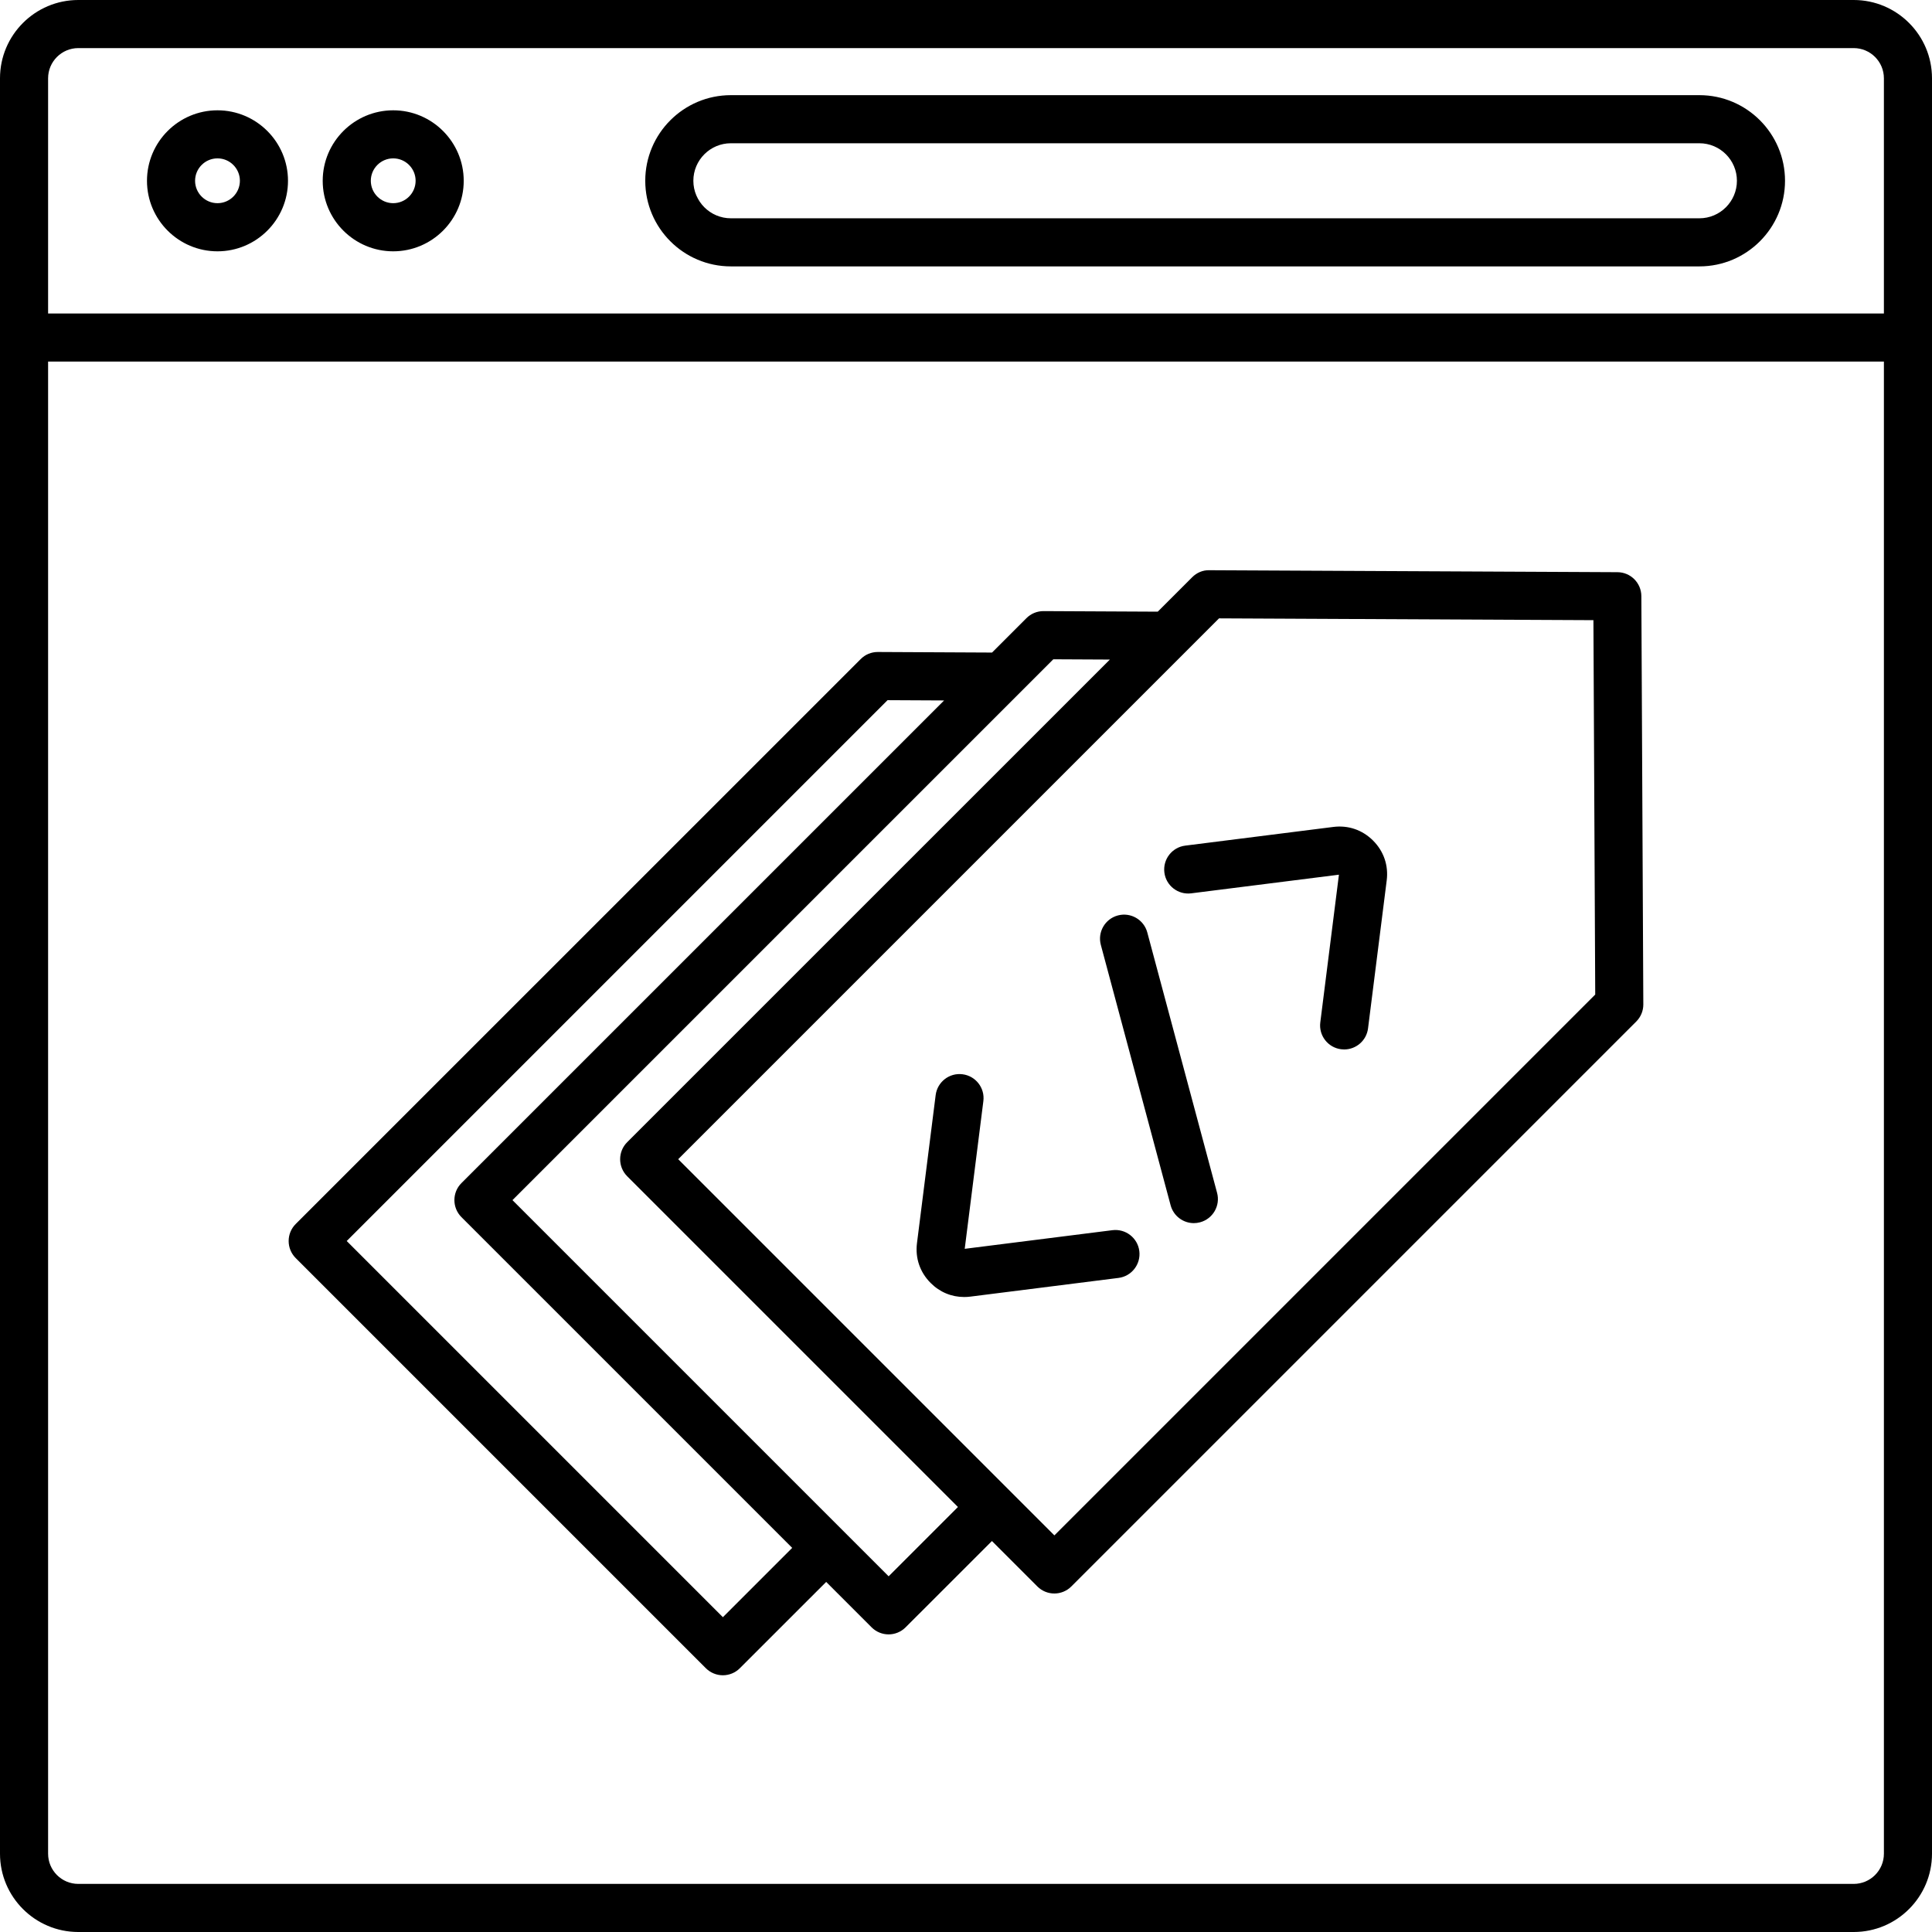 <?xml version="1.0" encoding="UTF-8"?>
<svg id="Layer_1" data-name="Layer 1" xmlns="http://www.w3.org/2000/svg" viewBox="0 0 482 482">
  <path d="M462.47,0H19.53C8.76,0,0,8.76,0,19.53v442.94c0,10.77,8.76,19.53,19.53,19.53h442.94c10.77,0,19.53-8.76,19.53-19.53V19.53C482,8.76,473.24,0,462.47,0ZM12,19.53c0-4.15,3.38-7.53,7.53-7.53h442.94c4.15,0,7.53,3.38,7.53,7.53v58.68H12V19.53ZM462.47,470H19.53c-4.15,0-7.53-3.38-7.53-7.53V90.21h458v372.26c0,4.15-3.38,7.53-7.53,7.53ZM423.97,23.74h-241.63c-11.78,0-21.36,9.58-21.36,21.36s9.58,21.36,21.36,21.36h241.63c11.78,0,21.36-9.58,21.36-21.36s-9.58-21.36-21.36-21.36h0ZM423.97,54.46h-241.63c-5.16,0-9.36-4.2-9.36-9.36s4.2-9.36,9.36-9.36h241.63c5.16,0,9.36,4.2,9.36,9.36s-4.2,9.36-9.36,9.36ZM98.1,27.52c-9.7,0-17.59,7.89-17.59,17.59s7.89,17.59,17.59,17.59,17.59-7.89,17.59-17.59-7.9-17.59-17.59-17.59ZM98.1,50.69c-3.08,0-5.59-2.51-5.59-5.59s2.51-5.59,5.59-5.59,5.59,2.51,5.59,5.59-2.51,5.59-5.59,5.59ZM54.26,27.52c-9.7,0-17.59,7.89-17.59,17.59s7.89,17.59,17.59,17.59,17.59-7.89,17.59-17.59-7.89-17.59-17.59-17.59ZM54.26,50.69c-3.08,0-5.59-2.51-5.59-5.59s2.51-5.59,5.59-5.59,5.59,2.51,5.59,5.59-2.51,5.59-5.59,5.59ZM403.53,142.75l-101.84-.49c-1.6-.05-3.14.62-4.27,1.76l-8.58,8.58-28.49-.14h-.03c-1.59,0-3.12.63-4.24,1.76l-8.58,8.58-28.49-.14h-.03c-1.59,0-3.12.63-4.24,1.76l-140.97,140.95c-2.34,2.34-2.34,6.14,0,8.49l102.33,102.33c1.12,1.12,2.65,1.76,4.24,1.76s3.12-.63,4.24-1.76l21.54-21.53,11.33,11.33c1.17,1.17,2.71,1.76,4.24,1.76s3.07-.59,4.24-1.76l21.54-21.53,11.33,11.33c1.17,1.17,2.71,1.76,4.24,1.76s3.07-.59,4.24-1.76l140.94-140.94c1.13-1.13,1.77-2.67,1.76-4.27l-.49-101.84c-.01-3.31-2.67-5.97-5.96-5.99h0ZM180.35,403.46l-93.85-93.85,134.93-134.93,14.11.07-120.42,120.41c-2.34,2.34-2.34,6.14,0,8.49l82.52,82.52-17.29,17.29ZM221.7,393.26l-93.85-93.85,134.93-134.93,14.11.07-120.42,120.41c-2.34,2.34-2.34,6.14,0,8.49l82.52,82.52-17.29,17.29ZM263.05,383.05l-93.85-93.85,134.93-134.93,93.4.45.45,93.4-134.93,134.93ZM303.64,297.59c.86,3.2-1.04,6.49-4.24,7.35-.52.14-1.04.21-1.56.21-2.65,0-5.07-1.77-5.79-4.45l-17.41-64.96c-.86-3.2,1.04-6.49,4.24-7.35s6.49,1.04,7.35,4.24l17.41,64.96ZM342.55,209.7c2.67,2.67,3.88,6.2,3.41,9.94l-4.66,36.93c-.38,3.03-2.97,5.25-5.95,5.25-.25,0-.5-.02-.76-.05-3.29-.41-5.62-3.42-5.2-6.7l4.65-36.85-36.85,4.65c-3.28.42-6.29-1.91-6.7-5.2s1.92-6.29,5.2-6.7l36.92-4.66c3.74-.48,7.27.73,9.94,3.39h0ZM284.24,312.12c.41,3.29-1.92,6.29-5.2,6.7l-36.92,4.66c-.53.07-1.06.1-1.58.1-3.15,0-6.08-1.21-8.36-3.5-2.67-2.67-3.88-6.2-3.41-9.94l4.66-36.93c.42-3.29,3.42-5.62,6.7-5.2,3.29.41,5.62,3.42,5.2,6.7l-4.65,36.85,36.85-4.65c3.29-.41,6.3,1.92,6.71,5.21h0Z"/>
</svg>